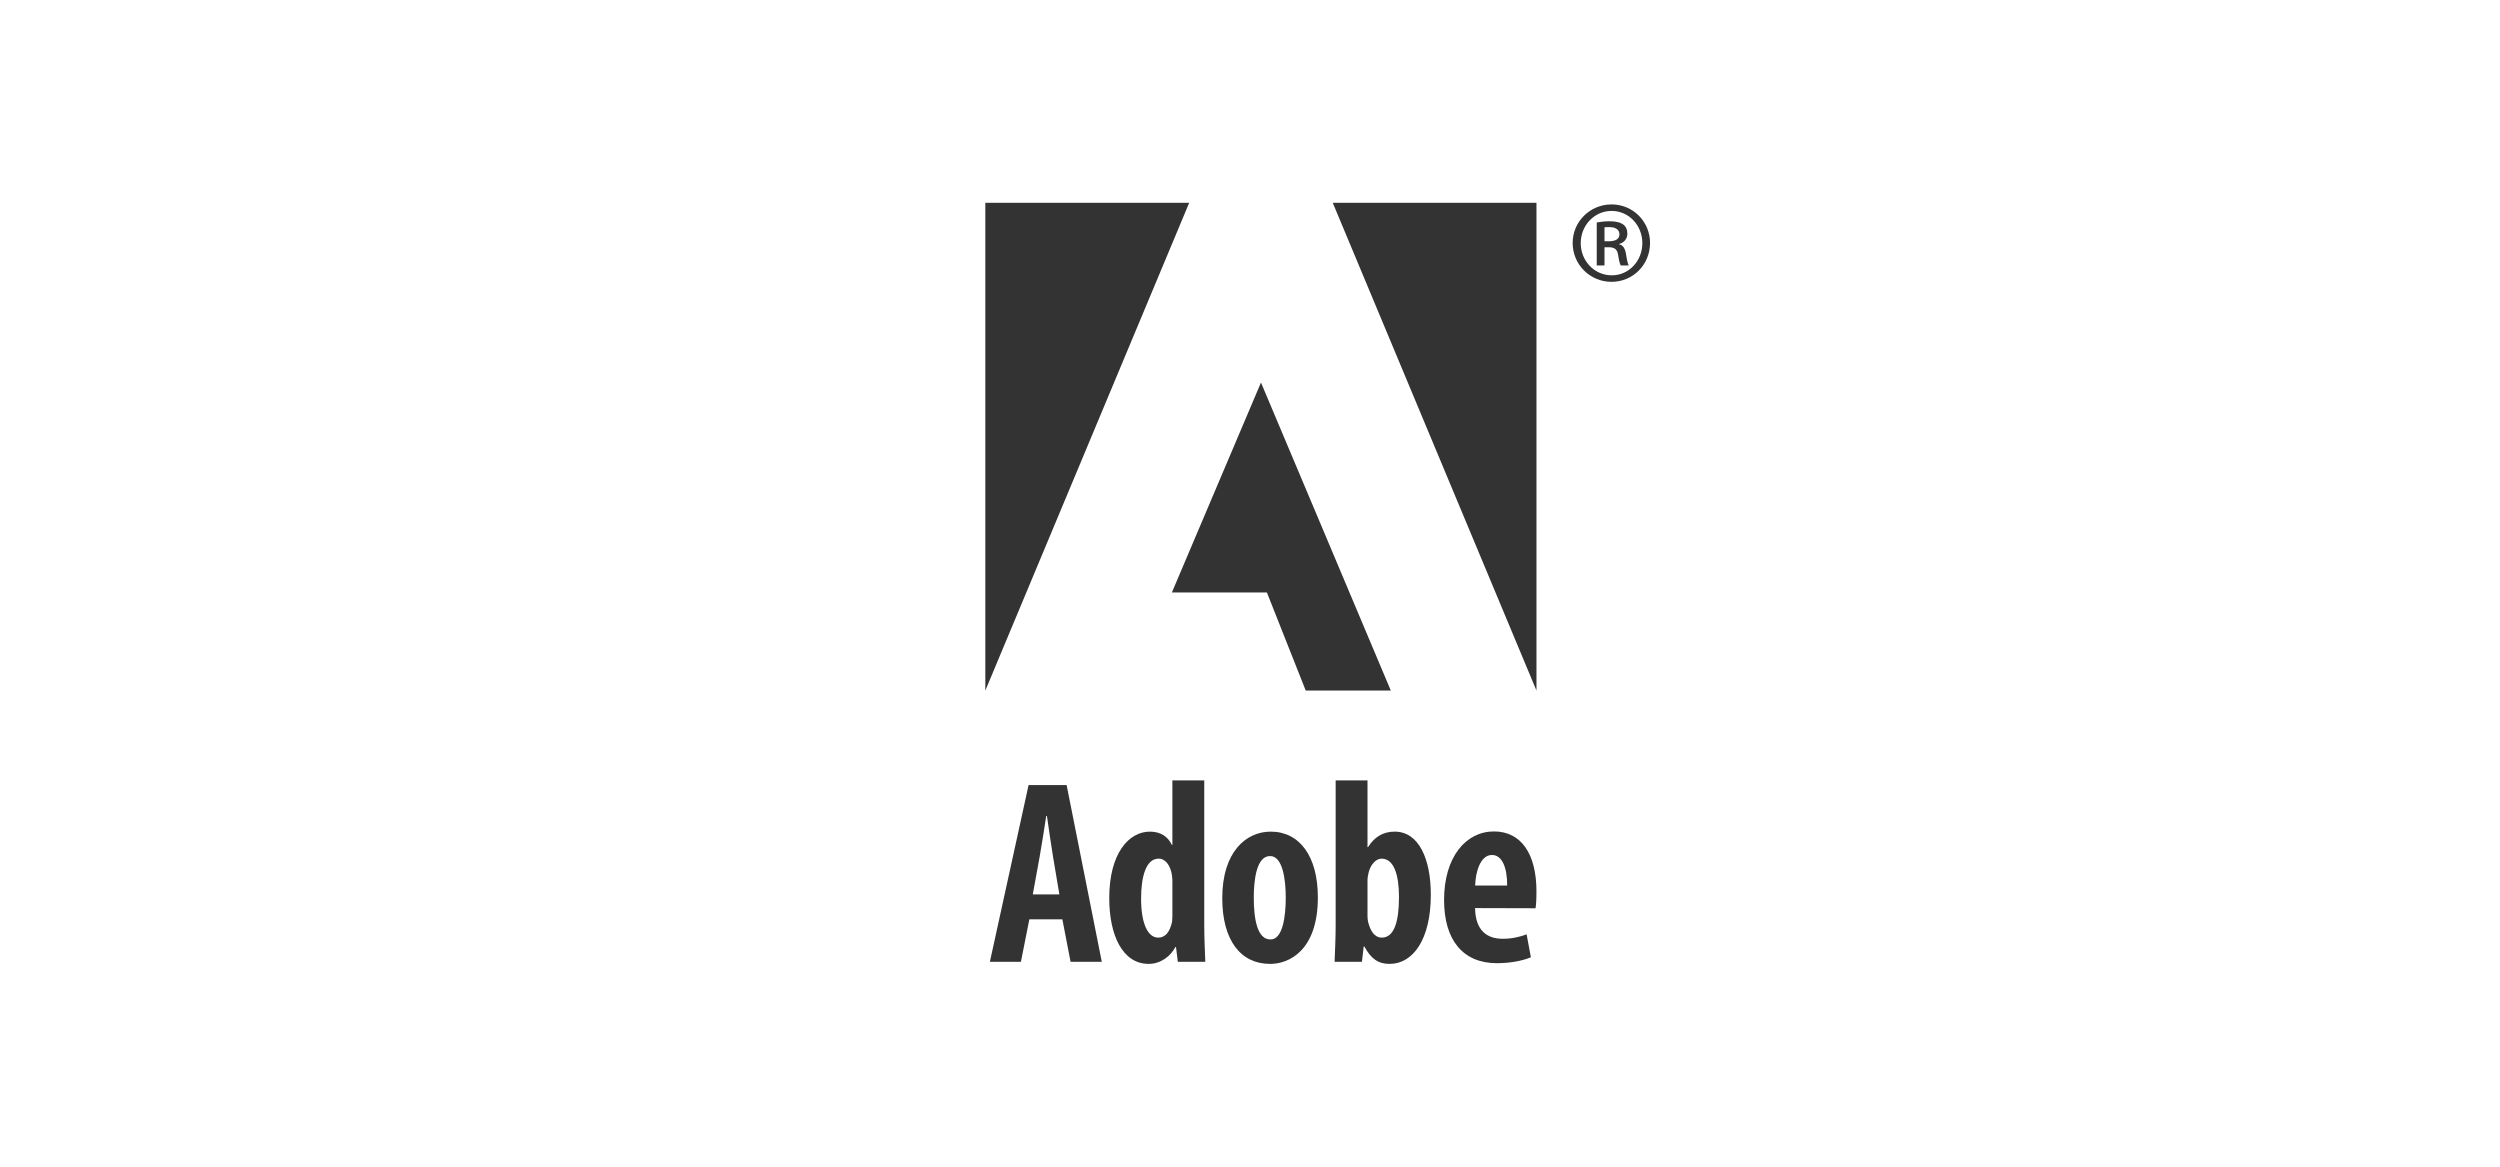 <?xml version="1.0" encoding="utf-8"?>
<!-- Generator: Adobe Illustrator 17.0.0, SVG Export Plug-In . SVG Version: 6.00 Build 0)  -->
<!DOCTYPE svg PUBLIC "-//W3C//DTD SVG 1.1//EN" "http://www.w3.org/Graphics/SVG/1.1/DTD/svg11.dtd">
<svg version="1.1" id="Layer_1" xmlns="http://www.w3.org/2000/svg" xmlns:xlink="http://www.w3.org/1999/xlink" x="0px" y="0px"
	 width="300px" height="140px" viewBox="0 0 300 140" enable-background="new 0 0 300 140" xml:space="preserve">
<g id="Adobe">
	<path fill="#333333" d="M192.54,28.949h0.555c0.679,0,1.239-0.227,1.239-0.826c0-0.455-0.33-0.868-1.198-0.868
		c-0.269,0-0.456,0-0.596,0.019V28.949z M192.54,31.857h-0.932v-5.161c0.434-0.063,0.866-0.146,1.547-0.146
		c0.827,0,1.341,0.166,1.671,0.415c0.291,0.227,0.456,0.577,0.456,1.072c0,0.664-0.437,1.093-0.987,1.241v0.04
		c0.451,0.084,0.739,0.495,0.841,1.26c0.124,0.806,0.228,1.114,0.311,1.279h-0.951c-0.124-0.165-0.225-0.639-0.33-1.319
		c-0.102-0.621-0.451-0.868-1.091-0.868h-0.536V31.857z M193.384,25.312c-2.045,0-3.696,1.716-3.696,3.864s1.652,3.861,3.716,3.861
		c2.044,0.019,3.677-1.714,3.677-3.861s-1.632-3.864-3.677-3.864H193.384z M193.403,24.53c2.558,0,4.603,2.064,4.603,4.626
		c0,2.598-2.045,4.664-4.622,4.664c-2.578,0-4.666-2.065-4.666-4.664c0-2.562,2.089-4.626,4.666-4.626H193.403z"/>
	<path fill="#333333" d="M127.124,107.329l-0.772-4.597c-0.223-1.325-0.509-3.391-0.72-4.824h-0.085
		c-0.228,1.444-0.544,3.572-0.778,4.835l-0.835,4.586H127.124z M123.521,110.322l-1.011,5.096h-3.724l4.644-21.209h4.565
		l4.221,21.209h-3.746l-0.986-5.096H123.521z"/>
	<path fill="#333333" d="M140.687,105.946c0-0.286,0-0.616-0.052-0.915c-0.148-1.051-0.709-1.994-1.602-1.994
		c-1.536,0-2.102,2.218-2.102,4.807c0,2.974,0.805,4.67,2.047,4.67c0.569,0,1.223-0.294,1.577-1.54
		c0.088-0.25,0.132-0.583,0.132-0.971V105.946z M144.51,93.646v17.373c0,1.381,0.074,3.075,0.126,4.4h-3.298l-0.217-1.77h-0.08
		c-0.552,1.088-1.758,2.018-3.201,2.018c-3.163,0-4.73-3.489-4.73-7.892c0-5.368,2.339-7.98,4.886-7.98
		c1.333,0,2.193,0.655,2.629,1.599h0.061v-7.748H144.51z"/>
	<path fill="#333333" d="M152.471,112.732c1.456,0,1.819-2.749,1.819-5.025c0-2.164-0.363-4.981-1.882-4.981
		c-1.616,0-1.954,2.817-1.954,4.981c0,2.612,0.429,5.025,1.987,5.025H152.471z M152.4,115.667c-3.52,0-5.729-2.83-5.729-7.889
		c0-5.525,2.833-7.983,5.815-7.983c3.473,0,5.658,2.968,5.658,7.889c0,6.329-3.416,7.983-5.711,7.983H152.4z"/>
	<path fill="#333333" d="M164.101,109.93c0,0.381,0.069,0.739,0.151,0.98c0.382,1.287,1.03,1.605,1.555,1.605
		c1.476,0,2.072-1.874,2.072-4.87c0-2.727-0.632-4.608-2.089-4.608c-0.725,0-1.335,0.789-1.547,1.635
		c-0.074,0.263-0.143,0.68-0.143,0.966V109.93z M160.278,93.646h3.822v8.008h0.061c0.753-1.182,1.756-1.859,3.21-1.859
		c2.883,0,4.328,3.278,4.328,7.56c0,5.415-2.157,8.313-4.952,8.313c-1.333,0-2.223-0.591-3.02-2.088h-0.082l-0.214,1.84h-3.279
		c0.052-1.278,0.127-3.019,0.127-4.4V93.646z"/>
	<path fill="#333333" d="M180.858,106.264c0.019-2.159-0.613-3.667-1.822-3.667c-1.385,0-1.973,2.024-2.017,3.667H180.858z
		 M177.009,108.97c0.044,2.777,1.506,3.684,3.32,3.684c1.148,0,2.138-0.254,2.866-0.532l0.511,2.749
		c-1.011,0.44-2.577,0.712-4.075,0.712c-4.105,0-6.342-2.8-6.342-7.587c0-5.138,2.597-8.223,5.993-8.223
		c3.276,0,5.092,2.726,5.092,7.178c0,1.019-0.041,1.591-0.107,2.039L177.009,108.97z"/>
	<polygon fill="#333333" points="159.929,24.333 184.376,24.333 184.376,82.867 	"/>
	<polygon fill="#333333" points="142.705,24.333 118.239,24.333 118.239,82.867 	"/>
	<polygon fill="#333333" points="151.317,45.904 166.896,82.864 156.687,82.864 152.026,71.093 140.627,71.093 	"/>
</g>
</svg>
